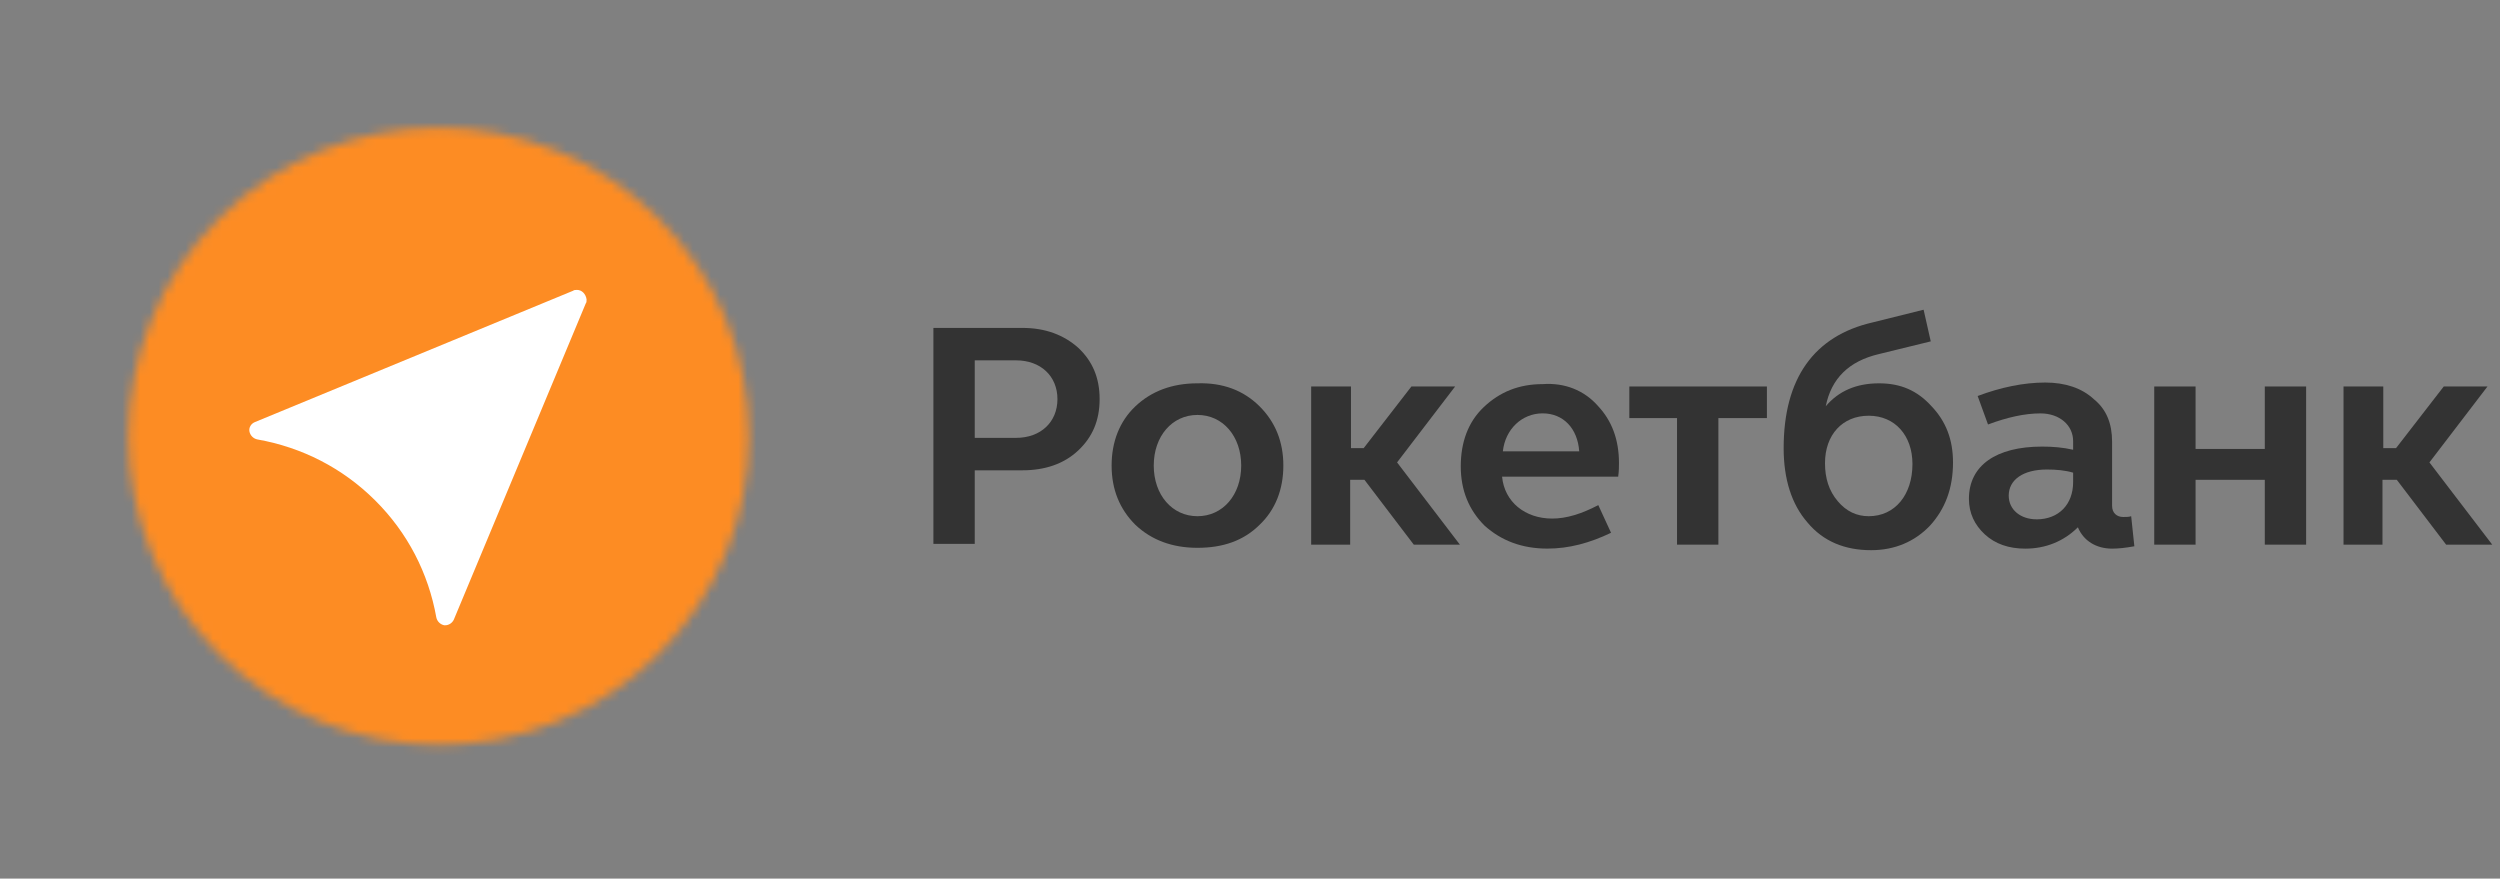 <?xml version="1.0" encoding="UTF-8"?> <svg xmlns="http://www.w3.org/2000/svg" width="276" height="97" viewBox="0 0 276 97" fill="none"><rect x="0" y="0" width="276" height="97" fill="#808080" stroke="none"/> <path fill-rule="evenodd" clip-rule="evenodd" d="M103.047 60.13V36.202H112.882C115.428 36.202 117.447 36.986 119.029 38.385C120.61 39.87 121.399 41.705 121.399 44.062C121.399 46.419 120.61 48.253 119.029 49.739C117.447 51.225 115.34 51.922 112.882 51.922H107.612V60.043H103.047V60.13ZM107.612 48.34H112.177C114.897 48.34 116.742 46.593 116.742 44.062C116.742 41.53 114.897 39.783 112.177 39.783H107.612V48.34Z" fill="#333333"></path> <path fill-rule="evenodd" clip-rule="evenodd" d="M139.049 44.85C140.806 46.598 141.682 48.78 141.682 51.399C141.682 54.017 140.806 56.287 139.049 57.947C137.292 59.694 135.01 60.479 132.202 60.479C129.394 60.479 127.111 59.607 125.354 57.947C123.598 56.2 122.722 54.017 122.722 51.399C122.722 48.78 123.598 46.51 125.354 44.85C127.111 43.19 129.394 42.319 132.202 42.319C135.01 42.232 137.292 43.103 139.049 44.85ZM132.202 56.989C135.01 56.989 137.029 54.632 137.029 51.399C137.029 48.166 135.01 45.809 132.202 45.809C129.394 45.809 127.374 48.166 127.374 51.399C127.374 54.632 129.394 56.989 132.202 56.989Z" fill="#333333"></path> <path fill-rule="evenodd" clip-rule="evenodd" d="M144.753 60.13V42.668H149.147V49.477H150.549L155.819 42.668H160.646L154.237 51.05L161.172 60.13H156.082L150.636 52.972H149.059V60.13H144.753Z" fill="#333333"></path> <path fill-rule="evenodd" clip-rule="evenodd" d="M176.365 44.763C177.946 46.423 178.735 48.519 178.735 51.138C178.735 51.486 178.735 52.009 178.647 52.623H165.829C166.092 55.416 168.374 57.25 171.362 57.25C172.943 57.25 174.612 56.727 176.452 55.765L177.859 58.819C175.489 59.956 173.206 60.566 170.836 60.566C168.028 60.566 165.746 59.695 163.901 58.035C162.145 56.287 161.268 54.105 161.268 51.486C161.268 48.868 162.057 46.598 163.814 44.938C165.57 43.278 167.678 42.406 170.31 42.406C172.768 42.232 174.875 43.103 176.369 44.763H176.365ZM174.345 49.826C174.17 47.295 172.588 45.635 170.306 45.635C168.024 45.635 166.179 47.382 165.916 49.826H174.345Z" fill="#333333"></path> <path fill-rule="evenodd" clip-rule="evenodd" d="M179.878 46.157V42.668H195.066V46.157H189.709V60.13H185.144V46.157H179.878Z" fill="#333333"></path> <path fill-rule="evenodd" clip-rule="evenodd" d="M206.746 35.592L212.366 34.193L213.155 37.688L207.447 39.086C204.108 39.87 202.177 41.792 201.563 44.85C202.969 43.19 204.901 42.319 207.447 42.319C209.817 42.319 211.661 43.103 213.242 44.85C214.824 46.51 215.612 48.519 215.612 51.05C215.612 53.93 214.736 56.205 213.067 58.035C211.398 59.782 209.203 60.74 206.57 60.74C203.675 60.74 201.3 59.782 199.548 57.686C197.791 55.677 196.915 52.885 196.915 49.477C196.915 41.792 200.253 37.078 206.75 35.592H206.746ZM202.882 55.329C203.846 56.466 204.989 56.989 206.308 56.989C209.203 56.989 211.135 54.632 211.135 51.225C211.135 48.079 209.203 45.896 206.308 45.896C203.412 45.896 201.48 47.992 201.48 51.138C201.48 52.797 201.918 54.196 202.886 55.329H202.882Z" fill="#333333"></path> <path fill-rule="evenodd" clip-rule="evenodd" d="M225.447 49.303C226.591 49.303 227.73 49.39 228.873 49.652V48.693C228.873 46.946 227.379 45.639 225.272 45.639C223.515 45.639 221.584 46.075 219.476 46.863L218.333 43.718C220.878 42.759 223.423 42.232 225.798 42.232C227.993 42.232 229.837 42.842 231.156 44.066C232.562 45.203 233.175 46.772 233.175 48.78V55.852C233.175 56.636 233.701 57.076 234.406 57.076C234.757 57.076 235.019 57.076 235.282 56.989L235.633 60.309C234.669 60.483 233.876 60.57 233.175 60.57C231.418 60.57 230.012 59.699 229.399 58.213C227.817 59.786 225.798 60.57 223.603 60.57C221.759 60.57 220.265 60.047 219.126 58.997C217.987 57.947 217.369 56.64 217.369 55.068C217.369 51.399 220.353 49.303 225.447 49.303ZM224.834 57.337C227.292 57.337 228.873 55.678 228.873 53.233V52.183C227.997 51.922 227.029 51.835 225.977 51.835C223.345 51.835 221.763 52.972 221.763 54.715C221.763 56.287 223.082 57.333 224.834 57.333V57.337Z" fill="#333333"></path> <path fill-rule="evenodd" clip-rule="evenodd" d="M237.828 60.13V42.668H242.392V49.565H250.033V42.668H254.597V60.13H250.033V52.972H242.392V60.13H237.828Z" fill="#333333"></path> <path fill-rule="evenodd" clip-rule="evenodd" d="M258.724 60.13V42.668H263.114V49.477H264.52L269.79 42.668H274.618L268.209 51.05L275.143 60.13H270.053L264.608 52.972H263.026V60.13H258.724Z" fill="#333333"></path> <mask id="mask0_1_278" style="mask-type:luminance" maskUnits="userSpaceOnUse" x="14" y="14" width="69" height="69"> <path d="M72.644 72.248C86.018 58.948 86.018 37.383 72.644 24.083C59.271 10.782 37.588 10.782 24.215 24.083C10.841 37.383 10.841 58.948 24.215 72.248C37.588 85.549 59.271 85.549 72.644 72.248Z" fill="white"></path> </mask> <g mask="url(#mask0_1_278)"> <path d="M48.921 -4.83L-4.854 47.69L47.953 101.171L101.728 48.652L48.921 -4.83Z" fill="#FD8C23"></path> </g> <path fill-rule="evenodd" clip-rule="evenodd" d="M63.712 32.01H63.624C63.537 32.01 63.362 32.01 63.274 32.097L28.153 46.593C27.715 46.767 27.452 47.203 27.54 47.643C27.627 48.079 27.978 48.427 28.416 48.514C33.331 49.386 37.813 51.66 41.409 55.237C45.01 58.819 47.293 63.271 48.169 68.16C48.257 68.595 48.607 68.944 49.045 69.031H49.133C49.571 69.031 49.921 68.77 50.096 68.421L64.671 33.492C64.759 33.404 64.759 33.23 64.759 33.056C64.671 32.446 64.233 32.006 63.703 32.006L63.712 32.01Z" fill="white"></path> </svg> 